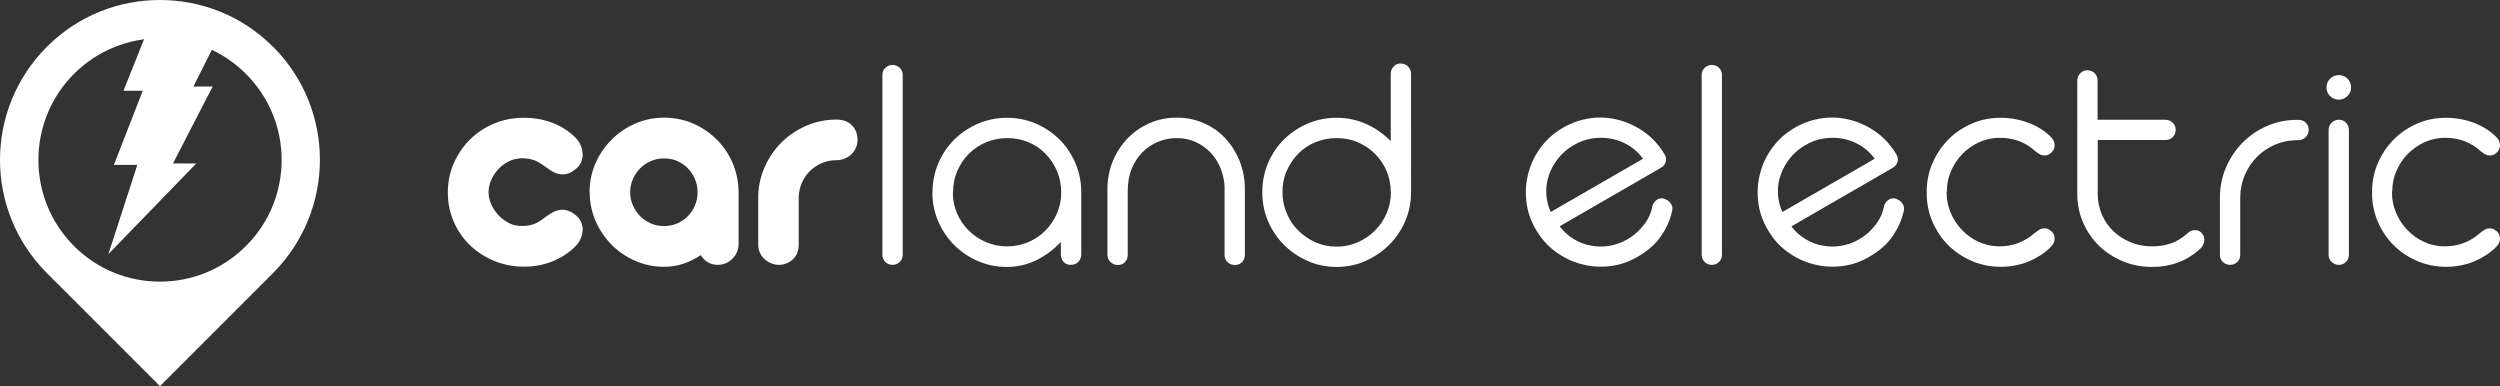 <?xml version="1.0" encoding="UTF-8"?> <svg xmlns="http://www.w3.org/2000/svg" viewBox="0 0 192.09 29.67"><rect x="0" y="0" width="192.09" height="29.67" fill="#333333" stroke="none"/> <defs> <style>.d{fill:#fff;}</style> </defs> <g id="a"></g> <g id="b"> <g id="c"> <g> <g> <path class="d" d="M39.98,12.17c-.34,.02-.65,.1-.95,.26s-.56,.36-.78,.61c-.22,.24-.39,.52-.52,.82-.13,.3-.19,.61-.19,.91s.06,.59,.19,.89c.13,.3,.3,.57,.52,.82s.48,.45,.78,.62,.62,.25,.95,.26c.32,.02,.62-.02,.91-.1,.29-.08,.59-.25,.91-.5,.16-.12,.33-.24,.52-.36,.18-.12,.38-.2,.58-.25s.42-.04,.65,.01c.23,.06,.48,.19,.73,.41,.17,.14,.29,.31,.38,.51,.08,.2,.12,.4,.11,.61s-.06,.43-.15,.64c-.09,.22-.23,.42-.41,.6-.5,.5-1.1,.89-1.78,1.16-.68,.27-1.41,.4-2.17,.4-.81,0-1.57-.15-2.28-.44s-1.33-.69-1.86-1.2-.95-1.11-1.25-1.8-.46-1.44-.46-2.25,.15-1.56,.46-2.26,.73-1.31,1.25-1.83c.53-.52,1.15-.93,1.86-1.22,.71-.3,1.47-.44,2.28-.44s1.49,.13,2.17,.38c.68,.26,1.27,.64,1.78,1.14,.18,.18,.32,.38,.41,.6,.09,.22,.14,.43,.15,.65s-.03,.42-.11,.62-.21,.37-.38,.51c-.26,.22-.5,.36-.73,.41-.23,.05-.45,.05-.65,0-.2-.05-.4-.14-.58-.26-.18-.12-.36-.24-.52-.36-.32-.24-.62-.4-.91-.48-.29-.08-.59-.11-.91-.1Z"></path> <path class="d" d="M45.3,14.77c0-.79,.15-1.53,.46-2.23,.3-.69,.72-1.3,1.24-1.82s1.13-.93,1.82-1.23c.69-.3,1.43-.45,2.21-.45s1.51,.15,2.2,.44c.69,.3,1.29,.7,1.81,1.21,.52,.51,.93,1.11,1.23,1.79,.3,.69,.46,1.42,.48,2.2v4.07c0,.22-.04,.42-.13,.62-.08,.2-.2,.37-.34,.51s-.31,.26-.5,.34c-.19,.08-.4,.13-.62,.13-.3,0-.56-.07-.78-.2-.22-.14-.4-.32-.53-.55-.42,.28-.86,.5-1.33,.66-.47,.16-.96,.24-1.48,.24-.78,0-1.52-.15-2.21-.45-.69-.3-1.3-.71-1.82-1.23-.52-.52-.93-1.13-1.24-1.82-.3-.7-.46-1.44-.46-2.22Zm3.12,0c0,.36,.07,.7,.21,1.01,.14,.32,.33,.59,.56,.83s.51,.42,.83,.56c.32,.14,.65,.2,1,.2s.7-.07,1.01-.2c.32-.14,.59-.32,.82-.56,.23-.24,.42-.51,.55-.83,.14-.32,.2-.65,.2-1.01s-.07-.7-.2-1.01c-.14-.32-.32-.59-.55-.83-.23-.24-.51-.42-.82-.56-.32-.14-.65-.2-1.01-.2s-.69,.07-1,.2c-.32,.14-.59,.32-.83,.56-.24,.24-.42,.51-.56,.83-.14,.32-.21,.65-.21,1.01Z"></path> <path class="d" d="M61.27,19.42c-.08,.19-.19,.35-.33,.49-.14,.14-.3,.24-.49,.32-.18,.08-.38,.12-.59,.12s-.42-.04-.61-.12c-.19-.08-.36-.19-.51-.32-.15-.14-.26-.3-.35-.49-.08-.19-.13-.39-.13-.61v-3.77c.02-.8,.2-1.55,.52-2.26,.32-.71,.75-1.33,1.28-1.85s1.16-.95,1.87-1.26c.71-.31,1.47-.47,2.27-.48h.07c.51,0,.91,.15,1.19,.44s.43,.66,.43,1.11c0,.22-.04,.43-.13,.62-.08,.19-.2,.36-.35,.5-.15,.14-.32,.25-.52,.33-.2,.08-.41,.12-.63,.12-.39,0-.76,.07-1.11,.22-.35,.15-.65,.35-.92,.61-.26,.26-.47,.56-.62,.91-.15,.35-.23,.72-.24,1.11v3.66c0,.22-.04,.42-.12,.61Z"></path> <path class="d" d="M69.36,19.58c0,.22-.08,.4-.23,.55-.15,.15-.34,.22-.55,.22s-.4-.07-.55-.22c-.15-.15-.23-.33-.23-.55V5.76c0-.22,.08-.41,.23-.55,.15-.14,.34-.22,.55-.22s.4,.07,.55,.22c.15,.14,.23,.33,.23,.55v13.82Z"></path> <path class="d" d="M71.65,14.78c0-.79,.15-1.54,.45-2.24,.3-.7,.71-1.31,1.23-1.82,.52-.52,1.13-.92,1.82-1.22,.7-.3,1.44-.45,2.22-.45s1.52,.15,2.21,.44c.69,.3,1.29,.7,1.81,1.21,.52,.51,.92,1.11,1.22,1.79,.3,.69,.46,1.42,.47,2.21h0v4.84c0,.23-.08,.43-.23,.58-.15,.16-.34,.23-.58,.23s-.41-.08-.55-.23c-.14-.16-.21-.35-.21-.58v-.95c-.54,.58-1.16,1.04-1.86,1.39-.7,.35-1.47,.53-2.29,.53s-1.52-.15-2.22-.45c-.7-.3-1.3-.71-1.82-1.23-.52-.52-.93-1.13-1.23-1.82-.3-.7-.45-1.44-.45-2.22Zm1.56,0c0,.57,.11,1.1,.32,1.6s.51,.94,.89,1.32c.38,.38,.82,.68,1.33,.9,.51,.22,1.05,.33,1.63,.33s1.13-.11,1.64-.33c.51-.22,.95-.52,1.32-.9,.37-.38,.66-.82,.88-1.32s.32-1.03,.32-1.6-.11-1.12-.32-1.63c-.22-.51-.51-.95-.88-1.33-.37-.38-.81-.68-1.31-.89s-1.05-.32-1.63-.32-1.12,.11-1.63,.32-.95,.51-1.33,.89c-.38,.38-.67,.82-.89,1.33-.22,.51-.32,1.05-.32,1.63Z"></path> <path class="d" d="M86.65,14.54v5.04c0,.22-.07,.41-.21,.56-.14,.15-.33,.22-.56,.22-.21,0-.39-.07-.55-.22-.16-.15-.24-.33-.24-.56v-5.05c0-.76,.14-1.47,.41-2.14,.27-.66,.65-1.24,1.12-1.74,.48-.5,1.04-.89,1.69-1.18,.65-.29,1.35-.43,2.11-.43s1.45,.14,2.09,.43c.64,.28,1.19,.67,1.65,1.17s.82,1.08,1.09,1.74c.26,.66,.4,1.38,.4,2.14h0v5.06c0,.22-.07,.41-.22,.56-.14,.15-.32,.22-.54,.22s-.41-.07-.57-.22-.23-.33-.23-.56v-5c0-.06,0-.1,.01-.12-.02-.53-.12-1.03-.3-1.49-.18-.47-.44-.88-.76-1.22-.32-.35-.71-.62-1.15-.83-.44-.2-.93-.31-1.46-.31s-1.03,.1-1.49,.3c-.46,.2-.85,.47-1.19,.82-.34,.35-.6,.76-.79,1.22-.19,.47-.29,.97-.3,1.52v.06h0Z"></path> <path class="d" d="M108.42,14.76c0,.79-.15,1.54-.45,2.23-.3,.7-.71,1.3-1.23,1.82s-1.13,.93-1.82,1.24-1.44,.46-2.22,.46-1.54-.15-2.23-.46-1.3-.72-1.82-1.24c-.52-.52-.92-1.13-1.22-1.82-.3-.7-.44-1.44-.44-2.23s.15-1.53,.44-2.23c.3-.69,.7-1.3,1.22-1.81s1.12-.92,1.82-1.22c.7-.3,1.44-.45,2.23-.45s1.59,.16,2.3,.49c.71,.32,1.33,.76,1.86,1.31V5.68c0-.22,.07-.41,.22-.57,.14-.16,.33-.23,.55-.23s.41,.08,.56,.23c.15,.16,.23,.35,.23,.57V14.76Zm-1.56,0c0-.58-.11-1.12-.32-1.62s-.51-.94-.89-1.32-.82-.67-1.33-.89c-.5-.22-1.04-.32-1.62-.32s-1.13,.11-1.64,.32-.95,.51-1.32,.89-.66,.82-.88,1.32-.32,1.04-.32,1.62,.11,1.1,.32,1.61,.5,.95,.88,1.33,.81,.68,1.32,.91,1.05,.34,1.64,.34,1.12-.11,1.63-.34c.51-.22,.95-.53,1.33-.91,.38-.38,.67-.82,.89-1.33s.32-1.04,.32-1.61Z"></path> </g> <g> <path class="d" d="M119.85,17.4c.3,.4,.66,.72,1.07,.97,.41,.25,.85,.42,1.31,.5,.46,.09,.93,.1,1.42,.02,.48-.08,.95-.24,1.39-.5,.5-.29,.93-.67,1.28-1.13s.57-.95,.65-1.47c.14-.31,.33-.49,.59-.54,.15-.03,.3,0,.47,.09,.16,.07,.29,.2,.39,.37,.1,.17,.11,.38,.03,.61-.14,.62-.42,1.23-.83,1.83-.41,.6-1.01,1.13-1.79,1.58-.69,.4-1.4,.64-2.15,.72-.75,.09-1.48,.03-2.19-.16-.71-.19-1.37-.51-1.98-.96-.61-.45-1.11-1.02-1.51-1.71-.4-.69-.64-1.4-.72-2.15-.09-.75-.03-1.48,.16-2.19,.19-.71,.51-1.37,.96-1.97,.45-.61,1.02-1.11,1.7-1.5,.68-.39,1.39-.63,2.14-.73s1.48-.04,2.18,.15c.7,.19,1.36,.51,1.97,.95,.61,.45,1.11,1.01,1.51,1.68,.11,.19,.14,.38,.09,.57-.05,.19-.17,.35-.37,.46l-7.77,4.49Zm6.39-5.21c-.3-.42-.67-.75-1.09-1.01-.42-.26-.87-.43-1.35-.52-.48-.09-.97-.1-1.47-.02s-.98,.25-1.43,.52c-.46,.27-.85,.6-1.17,1-.32,.4-.55,.82-.71,1.28s-.23,.93-.21,1.42,.13,.97,.34,1.43l7.09-4.09Z"></path> <path class="d" d="M137.65,17.4c.3,.4,.66,.72,1.07,.97,.41,.25,.85,.42,1.31,.5,.46,.09,.94,.1,1.42,.02,.48-.08,.95-.24,1.39-.5,.51-.29,.93-.67,1.28-1.13s.57-.95,.65-1.47c.13-.31,.33-.49,.59-.54,.15-.03,.3,0,.47,.09,.16,.07,.29,.2,.39,.37,.1,.17,.11,.38,.03,.61-.14,.62-.42,1.23-.83,1.83-.41,.6-1.01,1.13-1.79,1.58-.69,.4-1.4,.64-2.15,.72-.75,.09-1.48,.03-2.19-.16-.71-.19-1.37-.51-1.98-.96-.61-.45-1.11-1.02-1.5-1.71-.4-.69-.64-1.4-.72-2.15-.09-.75-.03-1.48,.16-2.19,.19-.71,.51-1.37,.96-1.97,.45-.61,1.02-1.11,1.7-1.5,.68-.39,1.39-.63,2.14-.73s1.48-.04,2.18,.15c.71,.19,1.36,.51,1.97,.95,.61,.45,1.11,1.01,1.51,1.68,.11,.19,.14,.38,.09,.57-.05,.19-.17,.35-.36,.46l-7.77,4.49Zm6.39-5.21c-.3-.42-.67-.75-1.09-1.01-.42-.26-.87-.43-1.35-.52-.48-.09-.97-.1-1.47-.02s-.98,.25-1.43,.52c-.46,.27-.86,.6-1.17,1s-.55,.82-.71,1.28-.23,.93-.21,1.42,.13,.97,.34,1.43l7.09-4.09Z"></path> <path class="d" d="M149.58,14.72l-.02,.05s0,.01,0,.01,0,0,0,.01,0,.01,.01,.01c0,.53,.1,1.04,.31,1.54s.49,.93,.85,1.31c.36,.38,.78,.69,1.27,.92,.49,.23,1.02,.35,1.58,.36,.52,0,1.01-.07,1.48-.25s.9-.44,1.31-.8c.08-.06,.17-.13,.26-.19,.09-.06,.19-.11,.29-.13,.1-.02,.21-.02,.33,0,.12,.03,.24,.1,.37,.21,.17,.15,.25,.34,.25,.57,0,.23-.1,.43-.28,.62-.24,.24-.51,.46-.8,.65-.3,.19-.61,.35-.94,.49s-.68,.23-1.04,.3c-.36,.07-.72,.1-1.08,.1-.78,0-1.52-.15-2.21-.44-.69-.3-1.3-.7-1.81-1.21-.52-.51-.92-1.11-1.22-1.8-.3-.69-.45-1.42-.45-2.21l.02-.07s-.01,0-.01-.02c0,0,0-.01-.01-.01,0-.79,.15-1.53,.45-2.22s.71-1.29,1.22-1.81,1.12-.92,1.81-1.22c.69-.3,1.43-.44,2.21-.44,.74,0,1.44,.13,2.12,.38,.68,.26,1.26,.62,1.74,1.1,.18,.18,.28,.39,.28,.62,0,.23-.08,.42-.26,.58-.12,.11-.24,.18-.35,.2-.12,.02-.23,.02-.33,0-.1-.02-.2-.07-.29-.13-.09-.06-.18-.12-.26-.19-.4-.36-.83-.62-1.3-.79-.47-.16-.96-.24-1.48-.23-.55,0-1.07,.13-1.56,.35-.49,.23-.91,.53-1.28,.91-.36,.38-.65,.82-.86,1.31s-.31,1.01-.31,1.54Z"></path> <path class="d" d="M161.18,9.2h5.2c.22,0,.4,.08,.56,.23,.16,.15,.23,.34,.23,.55s-.07,.39-.22,.55c-.15,.16-.34,.23-.57,.23h-5.2v4.14c0,.57,.11,1.1,.32,1.59,.22,.49,.51,.92,.89,1.28s.82,.64,1.33,.85,1.05,.31,1.64,.31c.53,0,1.01-.08,1.45-.23,.44-.15,.85-.4,1.25-.76,.05-.04,.1-.08,.14-.11s.1-.07,.17-.09c.12-.05,.25-.07,.39-.05,.14,.01,.27,.07,.38,.19,.09,.08,.15,.17,.19,.28,.04,.1,.05,.21,.04,.32s-.04,.22-.09,.33c-.05,.11-.12,.2-.2,.28-.49,.46-1.05,.82-1.68,1.06-.63,.24-1.31,.36-2.04,.36-.79,0-1.54-.14-2.24-.43s-1.31-.68-1.83-1.19c-.52-.5-.93-1.1-1.23-1.78-.3-.68-.45-1.42-.45-2.21V6.2c0-.22,.08-.41,.23-.57s.34-.23,.55-.23,.41,.08,.56,.23c.15,.15,.22,.34,.22,.58v3Z"></path> <path class="d" d="M171.9,20.13c-.15,.15-.33,.22-.53,.22-.22,0-.41-.07-.57-.22-.16-.15-.23-.33-.23-.56v-4.4c0-.82,.16-1.59,.47-2.31,.31-.72,.74-1.36,1.27-1.9,.54-.54,1.16-.97,1.88-1.28,.72-.32,1.49-.47,2.3-.47h.08c.26,0,.46,.07,.6,.22,.14,.14,.22,.33,.22,.55s-.08,.41-.23,.56c-.16,.15-.35,.23-.58,.23h-.08c-.59,0-1.15,.11-1.69,.34-.53,.23-1,.54-1.39,.94-.4,.4-.71,.87-.94,1.4-.23,.54-.35,1.11-.35,1.72v4.4c0,.22-.07,.41-.22,.56Z"></path> <path class="d" d="M178.76,6.72c0-.27,.09-.5,.28-.68,.18-.18,.4-.27,.66-.27s.49,.09,.67,.27c.18,.18,.28,.41,.28,.68,0,.26-.09,.48-.28,.66s-.41,.28-.67,.28c-.13,0-.25-.03-.37-.08-.12-.05-.22-.12-.3-.2s-.15-.18-.2-.29c-.05-.11-.07-.23-.07-.36Zm1.72,12.84c0,.22-.07,.41-.22,.56-.15,.15-.33,.23-.55,.23s-.4-.08-.56-.23c-.16-.15-.23-.34-.23-.56V9.98c0-.22,.08-.4,.23-.55s.34-.23,.56-.23,.41,.08,.55,.23c.14,.15,.22,.34,.22,.55v9.58Z"></path> <path class="d" d="M183.8,14.72l-.02,.05s0,.01,0,.01c0,0,0,0,0,.01s0,.01,.01,.01c0,.53,.1,1.04,.31,1.54s.49,.93,.85,1.31c.36,.38,.78,.69,1.27,.92,.49,.23,1.02,.35,1.58,.36,.52,0,1.01-.07,1.48-.25,.46-.17,.9-.44,1.31-.8,.08-.06,.17-.13,.26-.19,.09-.06,.19-.11,.29-.13,.1-.02,.21-.02,.33,0,.12,.03,.24,.1,.37,.21,.17,.15,.25,.34,.25,.57,0,.23-.1,.43-.28,.62-.24,.24-.51,.46-.8,.65-.3,.19-.61,.35-.94,.49s-.68,.23-1.04,.3c-.36,.07-.72,.1-1.08,.1-.78,0-1.52-.15-2.21-.44-.69-.3-1.3-.7-1.81-1.21-.52-.51-.92-1.11-1.22-1.8-.3-.69-.45-1.42-.45-2.21l.02-.07s-.01,0-.01-.02c0,0,0-.01-.01-.01,0-.79,.15-1.53,.45-2.22,.3-.69,.71-1.29,1.22-1.81,.52-.52,1.12-.92,1.81-1.22,.69-.3,1.43-.44,2.21-.44,.74,0,1.44,.13,2.12,.38,.68,.26,1.26,.62,1.74,1.1,.18,.18,.28,.39,.28,.62,0,.23-.08,.42-.26,.58-.12,.11-.24,.18-.35,.2-.12,.02-.23,.02-.33,0-.1-.02-.2-.07-.29-.13-.09-.06-.18-.12-.26-.19-.4-.36-.83-.62-1.3-.79s-.96-.24-1.48-.23c-.55,0-1.07,.13-1.56,.35-.49,.23-.91,.53-1.28,.91s-.65,.82-.86,1.31c-.21,.49-.31,1.01-.31,1.54Z"></path> <path class="d" d="M132.31,19.58c0,.22-.08,.4-.23,.55-.15,.15-.34,.22-.55,.22s-.4-.07-.55-.22c-.15-.15-.23-.33-.23-.55V5.76c0-.22,.08-.41,.23-.55,.15-.14,.34-.22,.55-.22s.4,.07,.55,.22c.15,.14,.23,.33,.23,.55v13.82Z"></path> </g> <g> <path class="d" d="M20.98,3.6C18.59,1.19,15.43,0,12.29,0S6,1.19,3.6,3.6C-1.2,8.4-1.2,16.17,3.6,20.98l8.69,8.69,8.69-8.69c2.39-2.4,3.6-5.55,3.6-8.7s-1.2-6.29-3.6-8.69Zm-2.08,15.3c-1.83,1.83-4.21,2.74-6.61,2.74s-4.79-.91-6.61-2.74c-3.64-3.65-3.64-9.57,0-13.22,1.83-1.83,4.22-2.74,6.61-2.74s4.78,.91,6.61,2.74c1.83,1.83,2.74,4.22,2.74,6.61s-.91,4.79-2.74,6.61Z"></path> <polygon class="d" points="16.34 6.65 13.29 12.56 15.08 12.56 8.33 19.52 10.55 12.67 8.75 12.67 10.97 6.97 9.49 6.97 11.27 2.51 16.94 2.51 14.86 6.65 16.34 6.65"></polygon> </g> </g> </g> </g> </svg> 
